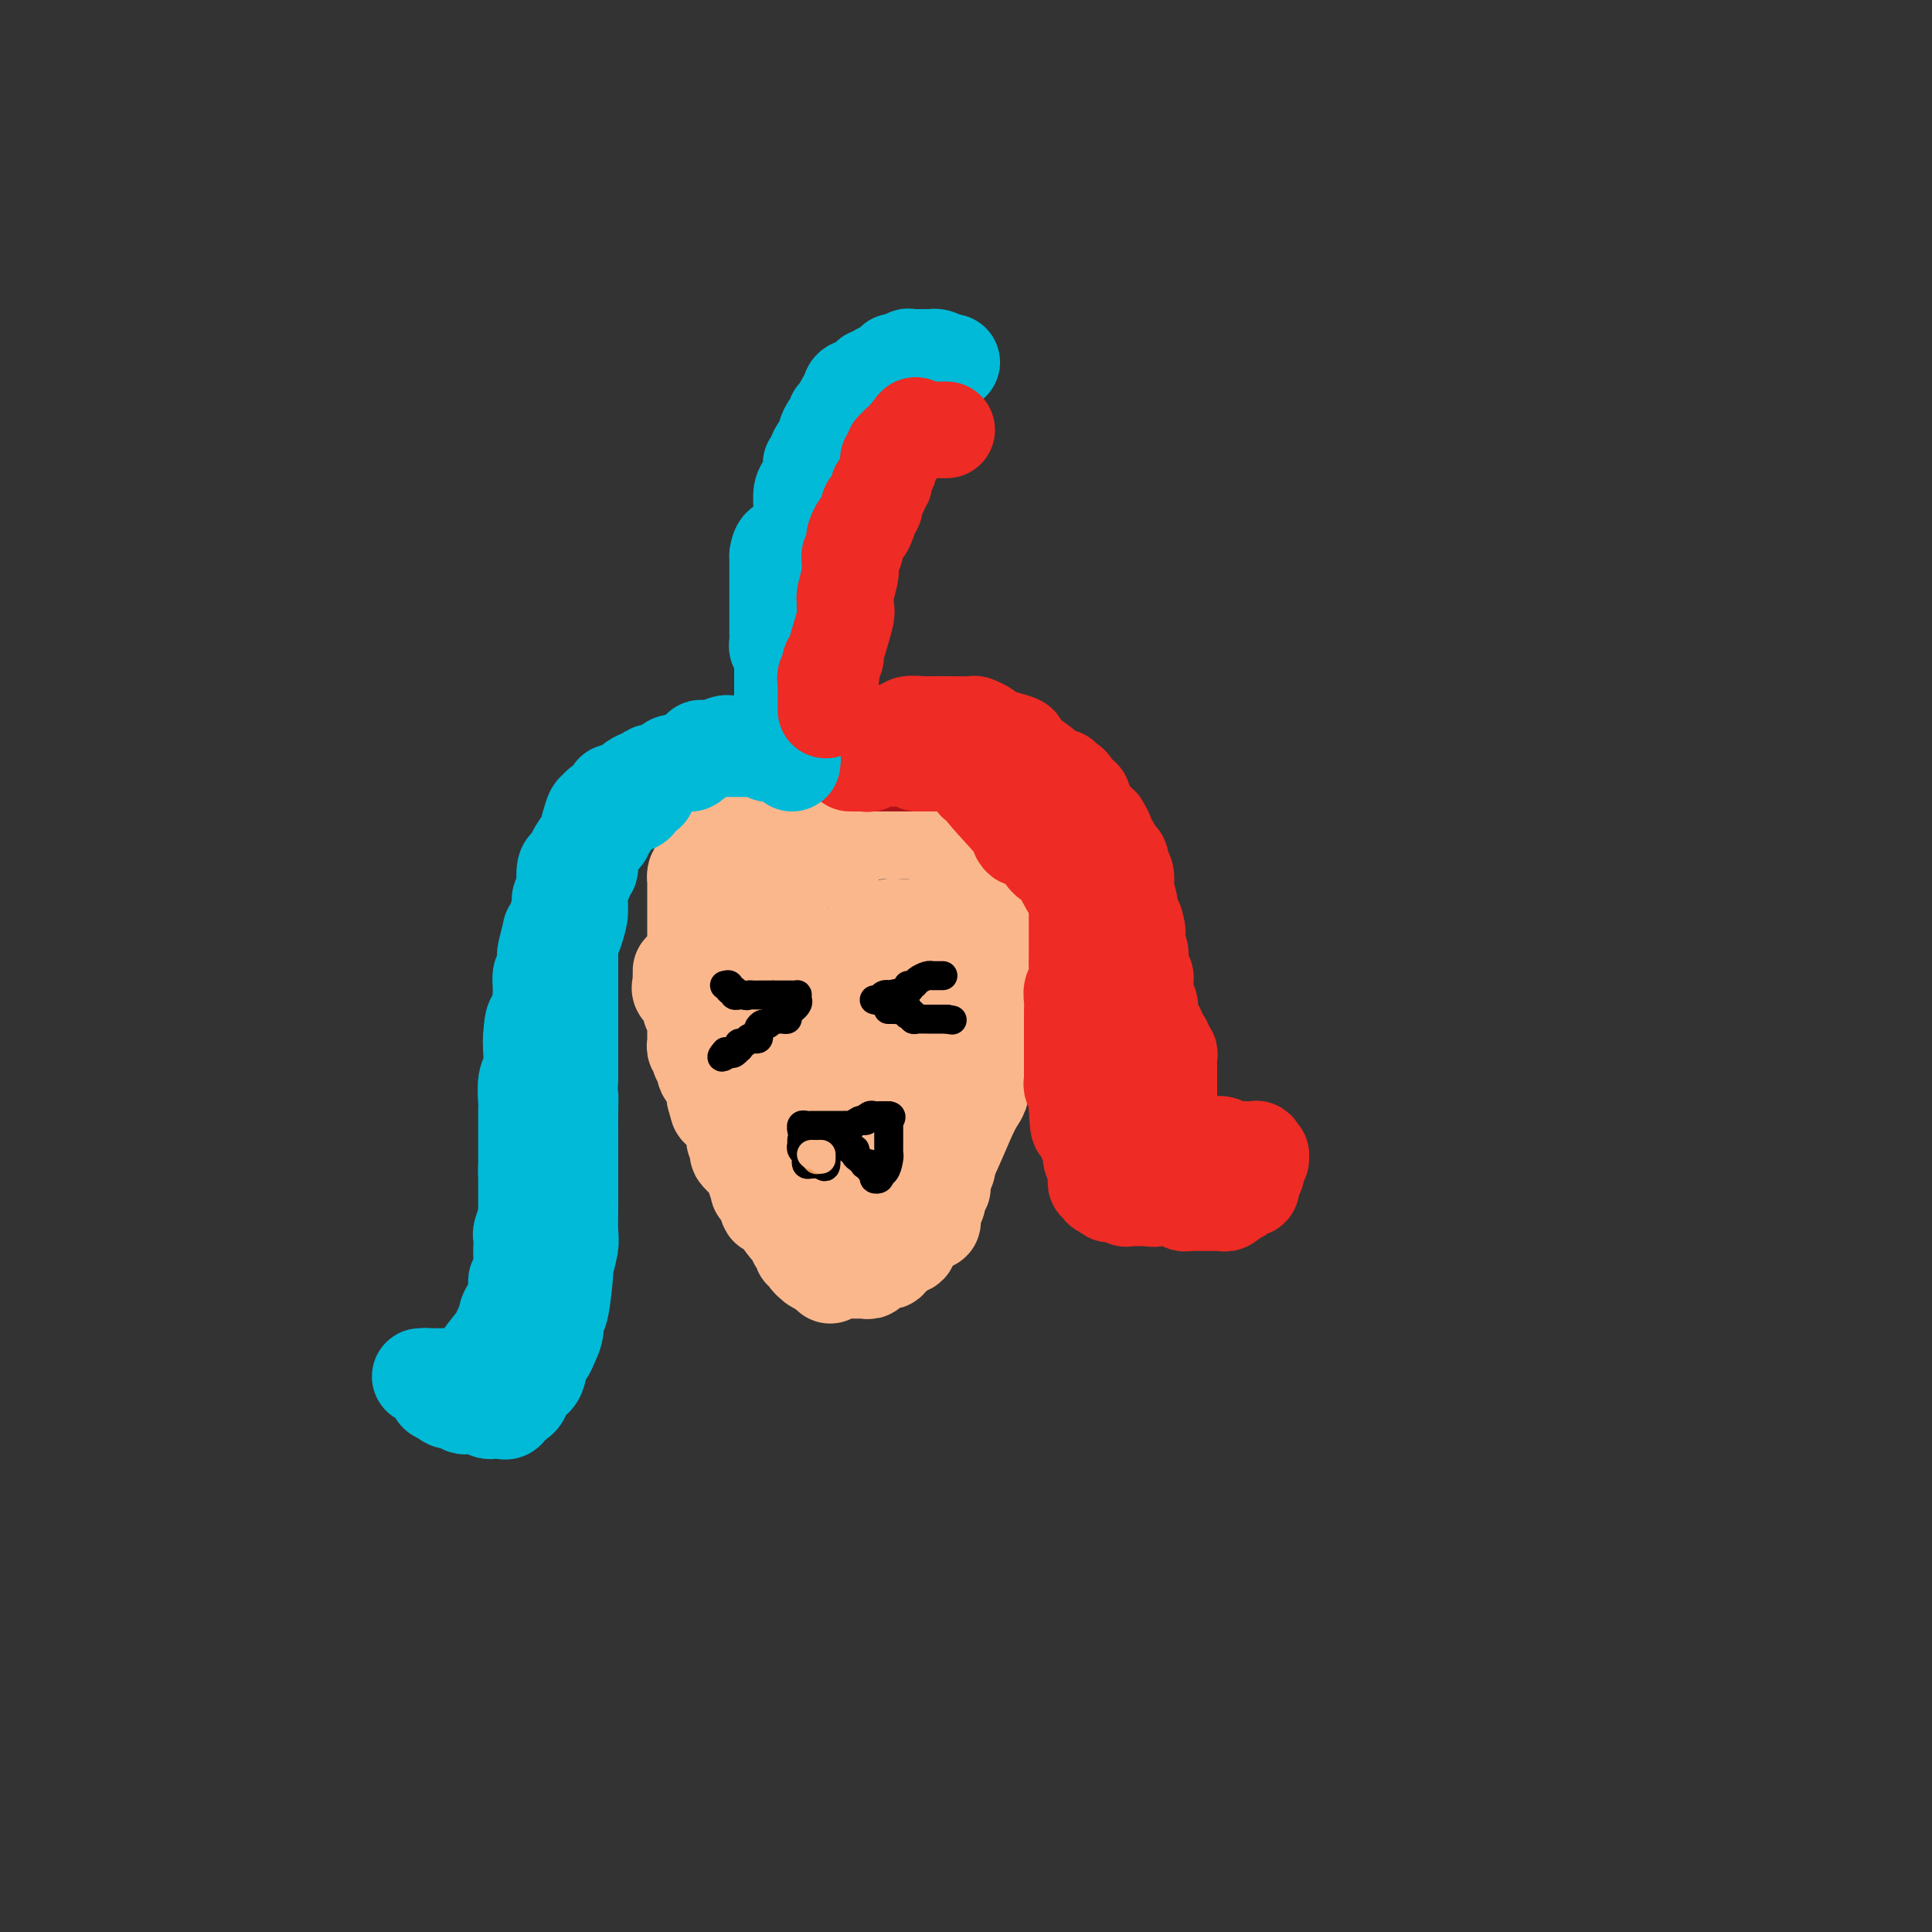 <svg viewBox='0 0 400 400' version='1.1' xmlns='http://www.w3.org/2000/svg' xmlns:xlink='http://www.w3.org/1999/xlink'><rect x="0" y="0" width="400" height="400" fill="#333333" stroke="none"/><g fill='none' stroke='#FBB78C' stroke-width='20' stroke-linecap='round' stroke-linejoin='round'><path d='M141,201c-0.001,0.446 -0.002,0.892 0,1c0.002,0.108 0.008,-0.123 0,0c-0.008,0.123 -0.031,0.600 0,1c0.031,0.400 0.117,0.723 0,1c-0.117,0.277 -0.438,0.509 0,1c0.438,0.491 1.634,1.241 2,2c0.366,0.759 -0.098,1.527 0,2c0.098,0.473 0.758,0.650 1,1c0.242,0.350 0.065,0.872 0,1c-0.065,0.128 -0.017,-0.138 0,0c0.017,0.138 0.005,0.681 0,1c-0.005,0.319 -0.002,0.414 0,1c0.002,0.586 0.004,1.662 0,2c-0.004,0.338 -0.015,-0.063 0,0c0.015,0.063 0.055,0.591 0,1c-0.055,0.409 -0.207,0.700 0,1c0.207,0.300 0.771,0.608 1,1c0.229,0.392 0.121,0.868 0,1c-0.121,0.132 -0.257,-0.082 0,0c0.257,0.082 0.906,0.458 1,1c0.094,0.542 -0.367,1.248 0,2c0.367,0.752 1.560,1.549 2,2c0.440,0.451 0.126,0.558 0,1c-0.126,0.442 -0.063,1.221 0,2'/><path d='M148,227c1.123,4.206 0.431,1.723 1,2c0.569,0.277 2.399,3.316 3,5c0.601,1.684 -0.028,2.013 0,2c0.028,-0.013 0.714,-0.367 1,0c0.286,0.367 0.172,1.455 0,2c-0.172,0.545 -0.401,0.549 0,1c0.401,0.451 1.431,1.351 2,2c0.569,0.649 0.678,1.048 1,2c0.322,0.952 0.858,2.458 1,3c0.142,0.542 -0.110,0.120 0,0c0.110,-0.120 0.584,0.061 1,1c0.416,0.939 0.776,2.634 1,3c0.224,0.366 0.313,-0.598 1,0c0.687,0.598 1.973,2.756 3,4c1.027,1.244 1.796,1.573 2,2c0.204,0.427 -0.157,0.953 0,1c0.157,0.047 0.834,-0.386 1,0c0.166,0.386 -0.177,1.591 0,2c0.177,0.409 0.873,0.021 1,0c0.127,-0.021 -0.317,0.324 0,1c0.317,0.676 1.393,1.682 2,2c0.607,0.318 0.745,-0.052 1,0c0.255,0.052 0.628,0.526 1,1'/><path d='M171,263c1.809,2.011 0.331,0.539 0,0c-0.331,-0.539 0.485,-0.144 1,0c0.515,0.144 0.729,0.039 1,0c0.271,-0.039 0.597,-0.010 1,0c0.403,0.010 0.881,0.003 1,0c0.119,-0.003 -0.123,-0.001 0,0c0.123,0.001 0.611,0.001 1,0c0.389,-0.001 0.678,-0.004 1,0c0.322,0.004 0.678,0.016 1,0c0.322,-0.016 0.611,-0.061 1,0c0.389,0.061 0.877,0.226 1,0c0.123,-0.226 -0.121,-0.844 0,-1c0.121,-0.156 0.605,0.150 1,0c0.395,-0.150 0.699,-0.757 1,-1c0.301,-0.243 0.599,-0.121 1,0c0.401,0.121 0.904,0.240 1,0c0.096,-0.240 -0.214,-0.838 0,-1c0.214,-0.162 0.951,0.111 1,0c0.049,-0.111 -0.589,-0.607 0,-1c0.589,-0.393 2.405,-0.683 3,-1c0.595,-0.317 -0.032,-0.662 0,-1c0.032,-0.338 0.723,-0.668 1,-1c0.277,-0.332 0.138,-0.666 0,-1'/><path d='M189,255c1.632,-1.249 1.212,-0.373 1,0c-0.212,0.373 -0.214,0.242 0,0c0.214,-0.242 0.646,-0.594 1,-1c0.354,-0.406 0.630,-0.864 1,-1c0.370,-0.136 0.835,0.052 1,0c0.165,-0.052 0.030,-0.343 0,-1c-0.030,-0.657 0.045,-1.681 0,-2c-0.045,-0.319 -0.209,0.068 0,0c0.209,-0.068 0.792,-0.592 1,-1c0.208,-0.408 0.042,-0.700 0,-1c-0.042,-0.300 0.040,-0.609 0,-1c-0.040,-0.391 -0.203,-0.864 0,-1c0.203,-0.136 0.773,0.066 1,0c0.227,-0.066 0.112,-0.399 0,-1c-0.112,-0.601 -0.223,-1.469 0,-2c0.223,-0.531 0.778,-0.723 1,-1c0.222,-0.277 0.111,-0.638 0,-1'/><path d='M196,241c1.886,-3.987 3.100,-6.956 4,-9c0.900,-2.044 1.485,-3.164 2,-4c0.515,-0.836 0.961,-1.387 1,-2c0.039,-0.613 -0.327,-1.289 0,-2c0.327,-0.711 1.348,-1.456 2,-3c0.652,-1.544 0.935,-3.887 1,-5c0.065,-1.113 -0.087,-0.997 0,-1c0.087,-0.003 0.415,-0.126 1,-2c0.585,-1.874 1.429,-5.499 2,-7c0.571,-1.501 0.871,-0.877 1,-1c0.129,-0.123 0.087,-0.993 0,-2c-0.087,-1.007 -0.219,-2.150 0,-3c0.219,-0.850 0.791,-1.406 1,-2c0.209,-0.594 0.056,-1.227 0,-2c-0.056,-0.773 -0.015,-1.686 0,-2c0.015,-0.314 0.004,-0.028 0,-1c-0.004,-0.972 -0.001,-3.202 0,-4c0.001,-0.798 0.000,-0.165 0,0c-0.000,0.165 -0.000,-0.140 0,-1c0.000,-0.860 0.000,-2.276 0,-3c-0.000,-0.724 -0.000,-0.755 0,-1c0.000,-0.245 0.000,-0.705 0,-1c-0.000,-0.295 -0.000,-0.426 0,-1c0.000,-0.574 0.000,-1.593 0,-2c-0.000,-0.407 -0.000,-0.204 0,0'/><path d='M211,180c-0.028,-3.554 -0.599,-0.938 -1,0c-0.401,0.938 -0.633,0.200 -1,0c-0.367,-0.200 -0.868,0.139 -1,0c-0.132,-0.139 0.104,-0.754 0,-1c-0.104,-0.246 -0.549,-0.122 -1,0c-0.451,0.122 -0.908,0.244 -1,0c-0.092,-0.244 0.183,-0.853 0,-1c-0.183,-0.147 -0.823,0.167 -1,0c-0.177,-0.167 0.109,-0.815 0,-1c-0.109,-0.185 -0.615,0.095 -1,0c-0.385,-0.095 -0.651,-0.564 -1,-1c-0.349,-0.436 -0.783,-0.838 -1,-1c-0.217,-0.162 -0.219,-0.082 0,0c0.219,0.082 0.657,0.167 0,0c-0.657,-0.167 -2.409,-0.584 -3,-1c-0.591,-0.416 -0.021,-0.829 0,-1c0.021,-0.171 -0.505,-0.098 -1,0c-0.495,0.098 -0.957,0.222 -1,0c-0.043,-0.222 0.335,-0.791 0,-1c-0.335,-0.209 -1.381,-0.060 -2,0c-0.619,0.060 -0.809,0.030 -1,0'/><path d='M194,172c-2.811,-1.238 -1.338,-0.332 -1,0c0.338,0.332 -0.459,0.089 -1,0c-0.541,-0.089 -0.827,-0.024 -1,0c-0.173,0.024 -0.232,0.006 -1,0c-0.768,-0.006 -2.243,-0.001 -3,0c-0.757,0.001 -0.794,-0.000 -1,0c-0.206,0.000 -0.580,0.003 -1,0c-0.420,-0.003 -0.887,-0.012 -1,0c-0.113,0.012 0.128,0.046 0,0c-0.128,-0.046 -0.625,-0.171 -2,0c-1.375,0.171 -3.628,0.637 -5,1c-1.372,0.363 -1.863,0.622 -2,1c-0.137,0.378 0.079,0.876 0,1c-0.079,0.124 -0.452,-0.127 -1,0c-0.548,0.127 -1.272,0.633 -2,1c-0.728,0.367 -1.462,0.594 -2,1c-0.538,0.406 -0.880,0.992 -1,1c-0.120,0.008 -0.016,-0.563 -1,0c-0.984,0.563 -3.055,2.258 -4,3c-0.945,0.742 -0.765,0.530 -1,1c-0.235,0.470 -0.886,1.621 -1,2c-0.114,0.379 0.309,-0.014 0,0c-0.309,0.014 -1.351,0.437 -2,1c-0.649,0.563 -0.906,1.267 -2,2c-1.094,0.733 -3.027,1.495 -4,2c-0.973,0.505 -0.987,0.752 -1,1'/><path d='M153,190c-3.830,2.813 -1.404,1.345 -1,1c0.404,-0.345 -1.212,0.432 -2,1c-0.788,0.568 -0.746,0.925 -1,1c-0.254,0.075 -0.804,-0.133 -1,0c-0.196,0.133 -0.038,0.609 0,1c0.038,0.391 -0.042,0.699 0,1c0.042,0.301 0.207,0.595 0,1c-0.207,0.405 -0.788,0.920 -1,1c-0.212,0.080 -0.057,-0.276 0,0c0.057,0.276 0.014,1.185 0,2c-0.014,0.815 -0.000,1.535 0,2c0.000,0.465 -0.014,0.674 0,1c0.014,0.326 0.055,0.770 0,1c-0.055,0.230 -0.207,0.245 0,1c0.207,0.755 0.773,2.248 1,3c0.227,0.752 0.115,0.762 0,1c-0.115,0.238 -0.235,0.704 0,1c0.235,0.296 0.823,0.423 1,1c0.177,0.577 -0.058,1.605 0,2c0.058,0.395 0.407,0.157 1,1c0.593,0.843 1.429,2.765 2,4c0.571,1.235 0.877,1.781 1,2c0.123,0.219 0.061,0.109 0,0'/><path d='M153,219c1.162,4.232 1.066,3.813 1,4c-0.066,0.187 -0.102,0.981 0,1c0.102,0.019 0.342,-0.736 1,0c0.658,0.736 1.734,2.965 2,4c0.266,1.035 -0.279,0.878 0,1c0.279,0.122 1.381,0.523 2,2c0.619,1.477 0.755,4.032 1,5c0.245,0.968 0.599,0.351 1,1c0.401,0.649 0.848,2.565 1,4c0.152,1.435 0.009,2.388 0,3c-0.009,0.612 0.115,0.884 1,2c0.885,1.116 2.531,3.077 3,4c0.469,0.923 -0.238,0.808 0,1c0.238,0.192 1.422,0.693 2,1c0.578,0.307 0.550,0.422 1,1c0.450,0.578 1.377,1.618 2,2c0.623,0.382 0.942,0.104 1,0c0.058,-0.104 -0.145,-0.035 0,0c0.145,0.035 0.637,0.034 1,0c0.363,-0.034 0.597,-0.103 1,0c0.403,0.103 0.974,0.378 1,0c0.026,-0.378 -0.493,-1.410 0,-3c0.493,-1.590 1.998,-3.740 3,-5c1.002,-1.260 1.501,-1.630 2,-2'/><path d='M180,245c1.275,-1.545 -0.038,-0.408 0,-1c0.038,-0.592 1.425,-2.912 2,-4c0.575,-1.088 0.336,-0.943 1,-3c0.664,-2.057 2.229,-6.316 3,-9c0.771,-2.684 0.746,-3.793 1,-5c0.254,-1.207 0.785,-2.510 1,-3c0.215,-0.490 0.113,-0.165 0,-1c-0.113,-0.835 -0.237,-2.830 0,-4c0.237,-1.170 0.834,-1.515 1,-2c0.166,-0.485 -0.100,-1.112 0,-2c0.100,-0.888 0.567,-2.039 1,-3c0.433,-0.961 0.834,-1.731 1,-2c0.166,-0.269 0.097,-0.036 0,0c-0.097,0.036 -0.222,-0.123 0,-1c0.222,-0.877 0.792,-2.471 1,-3c0.208,-0.529 0.056,0.008 0,0c-0.056,-0.008 -0.015,-0.561 0,-1c0.015,-0.439 0.004,-0.764 0,-1c-0.004,-0.236 -0.001,-0.383 0,-1c0.001,-0.617 0.000,-1.705 0,-2c-0.000,-0.295 -0.000,0.201 0,0c0.000,-0.201 0.000,-1.101 0,-2'/><path d='M192,195c1.855,-7.896 0.494,-2.638 0,-1c-0.494,1.638 -0.120,-0.346 0,-1c0.120,-0.654 -0.013,0.021 0,0c0.013,-0.021 0.172,-0.738 0,-1c-0.172,-0.262 -0.675,-0.070 -1,0c-0.325,0.070 -0.471,0.018 -1,0c-0.529,-0.018 -1.441,-0.001 -2,0c-0.559,0.001 -0.765,-0.014 -1,0c-0.235,0.014 -0.497,0.055 -1,0c-0.503,-0.055 -1.245,-0.208 -2,0c-0.755,0.208 -1.522,0.777 -2,1c-0.478,0.223 -0.667,0.098 -1,0c-0.333,-0.098 -0.809,-0.171 -1,0c-0.191,0.171 -0.095,0.585 0,1'/><path d='M180,194c-1.846,0.569 -0.460,0.993 0,1c0.460,0.007 -0.005,-0.402 -1,0c-0.995,0.402 -2.519,1.616 -3,2c-0.481,0.384 0.079,-0.063 0,0c-0.079,0.063 -0.799,0.636 -1,1c-0.201,0.364 0.118,0.518 0,1c-0.118,0.482 -0.672,1.291 -1,2c-0.328,0.709 -0.431,1.316 -1,2c-0.569,0.684 -1.605,1.444 -2,2c-0.395,0.556 -0.148,0.909 0,1c0.148,0.091 0.197,-0.079 0,0c-0.197,0.079 -0.641,0.406 -1,1c-0.359,0.594 -0.632,1.454 -1,2c-0.368,0.546 -0.831,0.776 -1,1c-0.169,0.224 -0.045,0.440 0,1c0.045,0.560 0.012,1.464 0,2c-0.012,0.536 -0.003,0.706 0,1c0.003,0.294 0.001,0.713 0,1c-0.001,0.287 -0.001,0.443 0,1c0.001,0.557 0.003,1.514 0,2c-0.003,0.486 -0.011,0.501 0,1c0.011,0.499 0.041,1.480 0,2c-0.041,0.520 -0.155,0.577 0,1c0.155,0.423 0.577,1.211 1,2'/><path d='M169,224c-0.308,1.815 -1.077,-1.148 0,1c1.077,2.148 4.001,9.406 5,12c0.999,2.594 0.072,0.525 0,0c-0.072,-0.525 0.712,0.495 1,1c0.288,0.505 0.081,0.494 0,0c-0.081,-0.494 -0.036,-1.473 0,-2c0.036,-0.527 0.064,-0.603 0,-1c-0.064,-0.397 -0.219,-1.115 0,-2c0.219,-0.885 0.811,-1.936 0,-5c-0.811,-3.064 -3.026,-8.139 -4,-11c-0.974,-2.861 -0.709,-3.507 -1,-4c-0.291,-0.493 -1.139,-0.832 -2,-2c-0.861,-1.168 -1.736,-3.164 -2,-5c-0.264,-1.836 0.083,-3.511 0,-4c-0.083,-0.489 -0.596,0.209 -1,0c-0.404,-0.209 -0.699,-1.324 -1,-2c-0.301,-0.676 -0.606,-0.913 -1,-1c-0.394,-0.087 -0.875,-0.023 -1,0c-0.125,0.023 0.107,0.007 0,0c-0.107,-0.007 -0.554,-0.003 -1,0'/><path d='M161,199c-0.895,-0.513 -0.633,-0.296 -1,0c-0.367,0.296 -1.364,0.671 -2,1c-0.636,0.329 -0.911,0.613 -1,1c-0.089,0.387 0.006,0.877 0,1c-0.006,0.123 -0.115,-0.122 0,0c0.115,0.122 0.452,0.610 0,1c-0.452,0.390 -1.693,0.683 -2,1c-0.307,0.317 0.321,0.659 0,1c-0.321,0.341 -1.592,0.682 -2,1c-0.408,0.318 0.046,0.614 0,1c-0.046,0.386 -0.590,0.861 -1,1c-0.410,0.139 -0.684,-0.057 -1,0c-0.316,0.057 -0.673,0.366 -1,0c-0.327,-0.366 -0.624,-1.407 -1,-2c-0.376,-0.593 -0.833,-0.736 -1,-1c-0.167,-0.264 -0.045,-0.648 0,-1c0.045,-0.352 0.013,-0.672 0,-1c-0.013,-0.328 -0.006,-0.664 0,-1'/><path d='M148,202c-0.552,-1.563 -0.931,-2.470 -1,-3c-0.069,-0.530 0.174,-0.681 0,-1c-0.174,-0.319 -0.764,-0.805 -1,-1c-0.236,-0.195 -0.118,-0.097 0,0'/><path d='M144,199c-0.000,-0.364 -0.000,-0.729 0,-1c0.000,-0.271 0.000,-0.450 0,-1c-0.000,-0.550 -0.000,-1.471 0,-2c0.000,-0.529 0.000,-0.665 0,-1c-0.000,-0.335 -0.000,-0.868 0,-1c0.000,-0.132 0.000,0.137 0,0c-0.000,-0.137 -0.000,-0.680 0,-1c0.000,-0.320 0.000,-0.418 0,-1c-0.000,-0.582 -0.000,-1.648 0,-2c0.000,-0.352 0.000,0.009 0,0c-0.000,-0.009 -0.000,-0.388 0,-1c0.000,-0.612 0.000,-1.456 0,-2c-0.000,-0.544 -0.001,-0.790 0,-1c0.001,-0.210 0.003,-0.386 0,-1c-0.003,-0.614 -0.011,-1.665 0,-2c0.011,-0.335 0.039,0.048 0,0c-0.039,-0.048 -0.146,-0.527 0,-1c0.146,-0.473 0.546,-0.939 1,-1c0.454,-0.061 0.961,0.285 1,0c0.039,-0.285 -0.392,-1.200 0,-2c0.392,-0.800 1.605,-1.485 2,-2c0.395,-0.515 -0.030,-0.862 0,-1c0.030,-0.138 0.515,-0.069 1,0'/><path d='M149,175c1.028,-1.266 1.099,-0.931 1,-1c-0.099,-0.069 -0.367,-0.540 0,-1c0.367,-0.460 1.370,-0.907 2,-1c0.630,-0.093 0.886,0.167 1,0c0.114,-0.167 0.086,-0.763 0,-1c-0.086,-0.237 -0.231,-0.116 0,0c0.231,0.116 0.836,0.228 1,0c0.164,-0.228 -0.115,-0.797 0,-1c0.115,-0.203 0.622,-0.039 1,0c0.378,0.039 0.626,-0.046 1,0c0.374,0.046 0.872,0.224 1,0c0.128,-0.224 -0.116,-0.848 0,-1c0.116,-0.152 0.592,0.170 1,0c0.408,-0.170 0.750,-0.830 1,-1c0.250,-0.170 0.410,0.150 1,0c0.590,-0.150 1.611,-0.772 2,-1c0.389,-0.228 0.146,-0.064 0,0c-0.146,0.064 -0.196,0.029 0,0c0.196,-0.029 0.637,-0.050 1,0c0.363,0.050 0.646,0.172 1,0c0.354,-0.172 0.778,-0.637 1,-1c0.222,-0.363 0.242,-0.622 1,-1c0.758,-0.378 2.255,-0.875 3,-1c0.745,-0.125 0.739,0.120 1,0c0.261,-0.120 0.789,-0.606 1,-1c0.211,-0.394 0.106,-0.697 0,-1'/><path d='M171,162c3.401,-2.011 0.905,-0.539 1,0c0.095,0.539 2.783,0.144 4,0c1.217,-0.144 0.965,-0.039 1,0c0.035,0.039 0.359,0.010 1,0c0.641,-0.010 1.601,-0.003 2,0c0.399,0.003 0.239,0.001 1,0c0.761,-0.001 2.443,-0.000 3,0c0.557,0.000 -0.009,0.000 0,0c0.009,-0.000 0.595,-0.000 1,0c0.405,0.000 0.631,0.000 1,0c0.369,-0.000 0.882,-0.000 1,0c0.118,0.000 -0.161,0.000 0,0c0.161,-0.000 0.760,-0.000 1,0c0.240,0.000 0.120,0.000 0,0'/></g>
<g fill='none' stroke='#AD1419' stroke-width='20' stroke-linecap='round' stroke-linejoin='round'><path d='M179,158c0.477,-0.000 0.954,-0.000 1,0c0.046,0.000 -0.340,0.000 0,0c0.340,-0.000 1.404,-0.000 2,0c0.596,0.000 0.723,0.000 1,0c0.277,-0.000 0.704,-0.000 1,0c0.296,0.000 0.460,0.000 1,0c0.540,-0.000 1.454,-0.000 2,0c0.546,0.000 0.724,0.000 1,0c0.276,-0.000 0.652,-0.000 1,0c0.348,0.000 0.670,0.000 1,0c0.330,-0.000 0.669,-0.000 1,0c0.331,0.000 0.653,0.000 1,0c0.347,-0.000 0.719,-0.000 1,0c0.281,0.000 0.470,0.000 1,0c0.530,-0.000 1.400,-0.001 2,0c0.600,0.001 0.930,0.003 1,0c0.070,-0.003 -0.121,-0.012 0,0c0.121,0.012 0.554,0.045 1,0c0.446,-0.045 0.907,-0.170 2,0c1.093,0.170 2.819,0.633 4,1c1.181,0.367 1.818,0.637 2,1c0.182,0.363 -0.091,0.818 0,1c0.091,0.182 0.545,0.091 1,0'/><path d='M207,161c4.527,0.720 1.843,1.020 1,1c-0.843,-0.020 0.155,-0.360 1,0c0.845,0.360 1.536,1.421 2,2c0.464,0.579 0.699,0.675 1,1c0.301,0.325 0.668,0.880 1,1c0.332,0.120 0.629,-0.193 1,0c0.371,0.193 0.816,0.893 1,1c0.184,0.107 0.106,-0.379 0,0c-0.106,0.379 -0.240,1.622 0,2c0.240,0.378 0.853,-0.109 1,0c0.147,0.109 -0.172,0.813 0,1c0.172,0.187 0.835,-0.143 1,0c0.165,0.143 -0.167,0.760 0,1c0.167,0.240 0.833,0.102 1,0c0.167,-0.102 -0.166,-0.168 0,0c0.166,0.168 0.829,0.571 1,1c0.171,0.429 -0.150,0.886 0,1c0.150,0.114 0.772,-0.114 1,0c0.228,0.114 0.061,0.569 0,1c-0.061,0.431 -0.018,0.837 0,1c0.018,0.163 0.009,0.081 0,0'/></g>
<g fill='none' stroke='#EE2B24' stroke-width='20' stroke-linecap='round' stroke-linejoin='round'><path d='M176,158c0.764,0.008 1.528,0.016 2,0c0.472,-0.016 0.651,-0.057 1,0c0.349,0.057 0.867,0.211 1,0c0.133,-0.211 -0.118,-0.789 0,-1c0.118,-0.211 0.605,-0.057 1,0c0.395,0.057 0.697,0.015 1,0c0.303,-0.015 0.606,-0.004 1,0c0.394,0.004 0.879,0.001 1,0c0.121,-0.001 -0.121,-0.000 0,0c0.121,0.000 0.605,-0.001 1,0c0.395,0.001 0.700,0.003 1,0c0.300,-0.003 0.596,-0.011 1,0c0.404,0.011 0.916,0.041 1,0c0.084,-0.041 -0.262,-0.155 0,0c0.262,0.155 1.131,0.577 2,1'/><path d='M190,158c2.555,0.000 1.941,0.000 2,0c0.059,-0.000 0.789,-0.000 1,0c0.211,0.000 -0.097,0.000 0,0c0.097,-0.000 0.600,-0.000 1,0c0.400,0.000 0.699,0.000 1,0c0.301,-0.000 0.606,-0.001 1,0c0.394,0.001 0.879,0.004 1,0c0.121,-0.004 -0.123,-0.015 0,0c0.123,0.015 0.611,0.055 1,0c0.389,-0.055 0.679,-0.207 1,0c0.321,0.207 0.673,0.771 1,1c0.327,0.229 0.630,0.121 1,0c0.370,-0.121 0.806,-0.257 1,0c0.194,0.257 0.147,0.905 0,1c-0.147,0.095 -0.394,-0.364 0,0c0.394,0.364 1.429,1.552 2,2c0.571,0.448 0.676,0.156 1,0c0.324,-0.156 0.866,-0.174 1,0c0.134,0.174 -0.139,0.542 0,1c0.139,0.458 0.691,1.008 1,1c0.309,-0.008 0.374,-0.574 1,0c0.626,0.574 1.813,2.287 3,4'/><path d='M211,168c1.570,1.349 0.994,0.222 1,0c0.006,-0.222 0.593,0.462 1,1c0.407,0.538 0.635,0.932 1,1c0.365,0.068 0.867,-0.188 1,0c0.133,0.188 -0.104,0.820 0,1c0.104,0.180 0.550,-0.093 1,0c0.450,0.093 0.904,0.551 1,1c0.096,0.449 -0.167,0.890 0,1c0.167,0.110 0.763,-0.111 1,0c0.237,0.111 0.115,0.556 0,1c-0.115,0.444 -0.223,0.889 0,1c0.223,0.111 0.778,-0.110 1,0c0.222,0.110 0.112,0.552 0,1c-0.112,0.448 -0.226,0.904 0,1c0.226,0.096 0.792,-0.166 1,0c0.208,0.166 0.060,0.762 0,1c-0.060,0.238 -0.030,0.119 0,0'/><path d='M220,178c1.635,1.386 1.223,-0.150 1,-1c-0.223,-0.850 -0.256,-1.015 0,-1c0.256,0.015 0.800,0.211 1,0c0.200,-0.211 0.054,-0.830 0,-1c-0.054,-0.170 -0.017,0.109 0,0c0.017,-0.109 0.015,-0.607 0,-1c-0.015,-0.393 -0.043,-0.683 0,-1c0.043,-0.317 0.156,-0.662 0,-1c-0.156,-0.338 -0.580,-0.669 -1,-1c-0.420,-0.331 -0.834,-0.662 -1,-1c-0.166,-0.338 -0.082,-0.682 0,-1c0.082,-0.318 0.164,-0.610 0,-1c-0.164,-0.390 -0.572,-0.878 -1,-1c-0.428,-0.122 -0.874,0.122 -1,0c-0.126,-0.122 0.069,-0.610 0,-1c-0.069,-0.390 -0.403,-0.682 -1,-1c-0.597,-0.318 -1.456,-0.662 -2,-1c-0.544,-0.338 -0.772,-0.669 -1,-1'/><path d='M214,163c-1.266,-1.774 -0.432,-1.210 0,-1c0.432,0.210 0.463,0.066 0,0c-0.463,-0.066 -1.419,-0.055 -2,0c-0.581,0.055 -0.787,0.155 -1,0c-0.213,-0.155 -0.435,-0.563 -1,-1c-0.565,-0.437 -1.475,-0.902 -2,-1c-0.525,-0.098 -0.666,0.170 -1,0c-0.334,-0.170 -0.863,-0.778 -1,-1c-0.137,-0.222 0.117,-0.059 0,0c-0.117,0.059 -0.605,0.012 -1,0c-0.395,-0.012 -0.695,0.011 -1,0c-0.305,-0.011 -0.613,-0.056 -1,0c-0.387,0.056 -0.851,0.212 -1,0c-0.149,-0.212 0.017,-0.792 0,-1c-0.017,-0.208 -0.216,-0.046 -1,0c-0.784,0.046 -2.153,-0.026 -3,0c-0.847,0.026 -1.172,0.151 -1,0c0.172,-0.151 0.842,-0.576 0,-1c-0.842,-0.424 -3.195,-0.846 -4,-1c-0.805,-0.154 -0.061,-0.041 0,0c0.061,0.041 -0.560,0.011 -1,0c-0.440,-0.011 -0.699,-0.003 -1,0c-0.301,0.003 -0.644,0.001 -1,0c-0.356,-0.001 -0.725,-0.000 -1,0c-0.275,0.000 -0.455,0.000 -1,0c-0.545,-0.000 -1.454,-0.000 -2,0c-0.546,0.000 -0.727,0.000 -1,0c-0.273,-0.000 -0.636,-0.000 -1,0'/><path d='M184,156c-4.593,-1.083 -1.077,-0.291 0,0c1.077,0.291 -0.285,0.082 -1,0c-0.715,-0.082 -0.783,-0.036 -1,0c-0.217,0.036 -0.583,0.062 -1,0c-0.417,-0.062 -0.885,-0.213 -1,0c-0.115,0.213 0.123,0.790 0,1c-0.123,0.210 -0.608,0.053 -1,0c-0.392,-0.053 -0.691,-0.003 -1,0c-0.309,0.003 -0.629,-0.040 -1,0c-0.371,0.040 -0.794,0.165 -1,0c-0.206,-0.165 -0.195,-0.619 0,-1c0.195,-0.381 0.573,-0.691 1,-1c0.427,-0.309 0.903,-0.619 1,-1c0.097,-0.381 -0.184,-0.834 0,-1c0.184,-0.166 0.833,-0.044 1,0c0.167,0.044 -0.147,0.012 0,0c0.147,-0.012 0.756,-0.003 1,0c0.244,0.003 0.122,0.002 0,0'/><path d='M180,153c0.489,-0.559 0.712,0.043 1,0c0.288,-0.043 0.640,-0.730 1,-1c0.360,-0.270 0.728,-0.124 1,0c0.272,0.124 0.448,0.226 1,0c0.552,-0.226 1.479,-0.778 2,-1c0.521,-0.222 0.636,-0.112 1,0c0.364,0.112 0.977,0.226 1,0c0.023,-0.226 -0.546,-0.793 0,-1c0.546,-0.207 2.205,-0.056 3,0c0.795,0.056 0.724,0.015 1,0c0.276,-0.015 0.897,-0.004 1,0c0.103,0.004 -0.312,0.001 0,0c0.312,-0.001 1.350,-0.001 2,0c0.650,0.001 0.913,0.003 1,0c0.087,-0.003 -0.003,-0.012 1,0c1.003,0.012 3.100,0.045 4,0c0.900,-0.045 0.604,-0.166 1,0c0.396,0.166 1.486,0.620 2,1c0.514,0.380 0.453,0.687 1,1c0.547,0.313 1.702,0.634 3,1c1.298,0.366 2.740,0.779 3,1c0.260,0.221 -0.661,0.252 0,1c0.661,0.748 2.903,2.214 4,3c1.097,0.786 1.048,0.893 1,1'/><path d='M216,159c2.936,1.862 2.777,2.019 3,2c0.223,-0.019 0.828,-0.212 1,0c0.172,0.212 -0.090,0.830 0,1c0.090,0.170 0.532,-0.110 1,0c0.468,0.110 0.963,0.608 1,1c0.037,0.392 -0.385,0.677 0,1c0.385,0.323 1.578,0.685 2,1c0.422,0.315 0.075,0.582 0,1c-0.075,0.418 0.122,0.986 0,1c-0.122,0.014 -0.565,-0.525 0,0c0.565,0.525 2.136,2.116 3,3c0.864,0.884 1.019,1.062 1,1c-0.019,-0.062 -0.213,-0.363 0,0c0.213,0.363 0.831,1.391 1,2c0.169,0.609 -0.112,0.798 0,1c0.112,0.202 0.618,0.418 1,1c0.382,0.582 0.642,1.531 1,2c0.358,0.469 0.814,0.459 1,1c0.186,0.541 0.101,1.634 0,2c-0.101,0.366 -0.219,0.006 0,0c0.219,-0.006 0.776,0.341 1,1c0.224,0.659 0.115,1.630 0,2c-0.115,0.370 -0.237,0.141 0,1c0.237,0.859 0.833,2.808 1,4c0.167,1.192 -0.095,1.626 0,2c0.095,0.374 0.548,0.687 1,1'/><path d='M235,191c0.924,3.075 0.233,1.762 0,2c-0.233,0.238 -0.010,2.028 0,3c0.010,0.972 -0.193,1.125 0,1c0.193,-0.125 0.784,-0.529 1,0c0.216,0.529 0.058,1.992 0,3c-0.058,1.008 -0.016,1.562 0,2c0.016,0.438 0.004,0.761 0,1c-0.004,0.239 -0.001,0.394 0,1c0.001,0.606 0.000,1.662 0,2c-0.000,0.338 -0.000,-0.041 0,0c0.000,0.041 0.000,0.502 0,1c-0.000,0.498 -0.000,1.032 0,2c0.000,0.968 0.000,2.368 0,3c-0.000,0.632 -0.000,0.495 0,1c0.000,0.505 0.000,1.651 0,2c-0.000,0.349 -0.000,-0.098 0,0c0.000,0.098 0.000,0.742 0,1c-0.000,0.258 -0.000,0.129 0,0'/><path d='M223,184c-0.000,0.333 -0.000,0.665 0,1c0.000,0.335 0.000,0.671 0,1c-0.000,0.329 -0.000,0.651 0,1c0.000,0.349 0.000,0.724 0,1c-0.000,0.276 -0.000,0.453 0,1c0.000,0.547 0.001,1.463 0,2c-0.001,0.537 -0.004,0.696 0,2c0.004,1.304 0.015,3.753 0,5c-0.015,1.247 -0.057,1.293 0,2c0.057,0.707 0.211,2.077 0,3c-0.211,0.923 -0.789,1.399 -1,2c-0.211,0.601 -0.057,1.326 0,2c0.057,0.674 0.015,1.297 0,3c-0.015,1.703 -0.004,4.487 0,6c0.004,1.513 0.001,1.753 0,2c-0.001,0.247 -0.001,0.499 0,1c0.001,0.501 0.004,1.251 0,2c-0.004,0.749 -0.015,1.496 0,2c0.015,0.504 0.057,0.765 0,1c-0.057,0.235 -0.211,0.444 0,1c0.211,0.556 0.788,1.457 1,2c0.212,0.543 0.061,0.726 0,1c-0.061,0.274 -0.030,0.637 0,1'/><path d='M223,229c0.222,7.367 0.778,3.283 1,2c0.222,-1.283 0.111,0.235 0,1c-0.111,0.765 -0.222,0.779 0,1c0.222,0.221 0.777,0.651 1,1c0.223,0.349 0.112,0.617 0,1c-0.112,0.383 -0.227,0.880 0,1c0.227,0.120 0.797,-0.138 1,0c0.203,0.138 0.040,0.671 0,1c-0.040,0.329 0.042,0.455 0,1c-0.042,0.545 -0.208,1.509 0,2c0.208,0.491 0.792,0.509 1,1c0.208,0.491 0.042,1.456 0,2c-0.042,0.544 0.042,0.668 0,1c-0.042,0.332 -0.208,0.874 0,1c0.208,0.126 0.791,-0.162 1,0c0.209,0.162 0.046,0.775 0,1c-0.046,0.225 0.026,0.060 0,0c-0.026,-0.060 -0.150,-0.017 0,0c0.150,0.017 0.575,0.009 1,0'/><path d='M229,246c1.162,2.565 1.067,0.477 1,0c-0.067,-0.477 -0.106,0.657 0,1c0.106,0.343 0.357,-0.104 1,0c0.643,0.104 1.678,0.760 2,1c0.322,0.240 -0.068,0.064 0,0c0.068,-0.064 0.596,-0.017 1,0c0.404,0.017 0.686,0.005 1,0c0.314,-0.005 0.662,-0.001 1,0c0.338,0.001 0.668,0.000 1,0c0.332,-0.000 0.666,-0.000 1,0'/><path d='M238,248c1.515,0.309 0.801,0.083 1,0c0.199,-0.083 1.310,-0.023 2,0c0.690,0.023 0.958,0.010 1,0c0.042,-0.010 -0.143,-0.017 0,0c0.143,0.017 0.615,0.057 1,0c0.385,-0.057 0.684,-0.211 1,0c0.316,0.211 0.648,0.789 1,1c0.352,0.211 0.724,0.057 1,0c0.276,-0.057 0.455,-0.015 1,0c0.545,0.015 1.456,0.004 2,0c0.544,-0.004 0.723,0.000 1,0c0.277,-0.000 0.653,-0.004 1,0c0.347,0.004 0.665,0.016 1,0c0.335,-0.016 0.686,-0.060 1,0c0.314,0.060 0.591,0.222 1,0c0.409,-0.222 0.950,-0.830 1,-1c0.050,-0.170 -0.389,0.099 0,0c0.389,-0.099 1.607,-0.565 2,-1c0.393,-0.435 -0.039,-0.837 0,-1c0.039,-0.163 0.550,-0.085 1,0c0.450,0.085 0.839,0.177 1,0c0.161,-0.177 0.096,-0.625 0,-1c-0.096,-0.375 -0.222,-0.678 0,-1c0.222,-0.322 0.790,-0.664 1,-1c0.210,-0.336 0.060,-0.668 0,-1c-0.060,-0.332 -0.030,-0.666 0,-1'/><path d='M260,241c1.294,-1.399 1.027,-0.897 1,-1c-0.027,-0.103 0.184,-0.812 0,-1c-0.184,-0.188 -0.762,0.146 -1,0c-0.238,-0.146 -0.135,-0.770 0,-1c0.135,-0.230 0.301,-0.065 0,0c-0.301,0.065 -1.070,0.032 -2,0c-0.930,-0.032 -2.023,-0.062 -3,0c-0.977,0.062 -1.840,0.214 -2,0c-0.160,-0.214 0.381,-0.796 0,-1c-0.381,-0.204 -1.685,-0.031 -2,0c-0.315,0.031 0.358,-0.082 0,0c-0.358,0.082 -1.746,0.358 -3,0c-1.254,-0.358 -2.375,-1.349 -3,-2c-0.625,-0.651 -0.756,-0.961 -1,-1c-0.244,-0.039 -0.601,0.194 -1,0c-0.399,-0.194 -0.839,-0.815 -1,-1c-0.161,-0.185 -0.043,0.066 0,0c0.043,-0.066 0.012,-0.447 0,-1c-0.012,-0.553 -0.006,-1.276 0,-2'/><path d='M242,230c-0.928,-1.245 -0.249,-0.859 0,-1c0.249,-0.141 0.067,-0.811 0,-1c-0.067,-0.189 -0.018,0.103 0,0c0.018,-0.103 0.005,-0.599 0,-1c-0.005,-0.401 -0.001,-0.705 0,-1c0.001,-0.295 0.000,-0.579 0,-1c-0.000,-0.421 0.001,-0.978 0,-1c-0.001,-0.022 -0.004,0.492 0,0c0.004,-0.492 0.015,-1.991 0,-3c-0.015,-1.009 -0.056,-1.527 0,-2c0.056,-0.473 0.208,-0.900 0,-1c-0.208,-0.100 -0.777,0.128 -1,0c-0.223,-0.128 -0.098,-0.611 0,-1c0.098,-0.389 0.171,-0.682 0,-1c-0.171,-0.318 -0.585,-0.659 -1,-1'/><path d='M240,215c-0.471,-2.617 -0.648,-1.661 -1,-2c-0.352,-0.339 -0.879,-1.975 -1,-3c-0.121,-1.025 0.165,-1.440 0,-2c-0.165,-0.560 -0.782,-1.265 -1,-2c-0.218,-0.735 -0.037,-1.501 0,-2c0.037,-0.499 -0.071,-0.732 0,-1c0.071,-0.268 0.320,-0.573 0,-1c-0.320,-0.427 -1.208,-0.978 -2,-2c-0.792,-1.022 -1.489,-2.515 -2,-3c-0.511,-0.485 -0.838,0.039 -2,-1c-1.162,-1.039 -3.161,-3.641 -4,-5c-0.839,-1.359 -0.518,-1.476 -1,-2c-0.482,-0.524 -1.767,-1.455 -3,-3c-1.233,-1.545 -2.413,-3.703 -3,-5c-0.587,-1.297 -0.581,-1.734 -1,-2c-0.419,-0.266 -1.263,-0.362 -2,-1c-0.737,-0.638 -1.369,-1.819 -2,-3'/><path d='M215,175c-4.426,-4.851 -4.490,-2.977 -4,-2c0.490,0.977 1.534,1.059 0,-1c-1.534,-2.059 -5.647,-6.257 -7,-8c-1.353,-1.743 0.055,-1.031 0,-1c-0.055,0.031 -1.573,-0.618 -2,-1c-0.427,-0.382 0.237,-0.498 0,-1c-0.237,-0.502 -1.376,-1.391 -2,-2c-0.624,-0.609 -0.735,-0.937 -1,-1c-0.265,-0.063 -0.684,0.138 -1,0c-0.316,-0.138 -0.528,-0.615 -1,-1c-0.472,-0.385 -1.203,-0.677 -2,-1c-0.797,-0.323 -1.662,-0.675 -2,-1c-0.338,-0.325 -0.151,-0.622 0,-1c0.151,-0.378 0.265,-0.837 0,-1c-0.265,-0.163 -0.911,-0.030 -1,0c-0.089,0.030 0.379,-0.045 0,0c-0.379,0.045 -1.603,0.208 -2,0c-0.397,-0.208 0.035,-0.788 0,-1c-0.035,-0.212 -0.538,-0.057 -1,0c-0.462,0.057 -0.884,0.015 -1,0c-0.116,-0.015 0.074,-0.004 0,0c-0.074,0.004 -0.412,0.001 -1,0c-0.588,-0.001 -1.428,-0.000 -2,0c-0.572,0.000 -0.878,0.000 -1,0c-0.122,-0.000 -0.061,-0.000 0,0'/><path d='M184,152c-2.881,-0.857 -2.082,0.501 -2,1c0.082,0.499 -0.552,0.137 -1,0c-0.448,-0.137 -0.712,-0.051 -1,0c-0.288,0.051 -0.602,0.066 -1,0c-0.398,-0.066 -0.881,-0.213 -1,0c-0.119,0.213 0.126,0.786 0,1c-0.126,0.214 -0.621,0.068 -1,0c-0.379,-0.068 -0.640,-0.057 -1,0c-0.360,0.057 -0.817,0.159 -1,0c-0.183,-0.159 -0.091,-0.580 0,-1'/><path d='M175,153c-1.393,0.155 -0.377,0.041 0,0c0.377,-0.041 0.115,-0.011 0,0c-0.115,0.011 -0.082,0.003 0,0c0.082,-0.003 0.214,-0.001 0,0c-0.214,0.001 -0.776,0.000 -1,0c-0.224,-0.000 -0.112,-0.000 0,0'/></g>
<g fill='none' stroke='#00BAD8' stroke-width='20' stroke-linecap='round' stroke-linejoin='round'><path d='M164,158c0.082,-0.453 0.164,-0.906 0,-1c-0.164,-0.094 -0.573,0.172 -1,0c-0.427,-0.172 -0.873,-0.782 -1,-1c-0.127,-0.218 0.066,-0.044 0,0c-0.066,0.044 -0.392,-0.041 -1,0c-0.608,0.041 -1.498,0.207 -2,0c-0.502,-0.207 -0.617,-0.788 -1,-1c-0.383,-0.212 -1.033,-0.057 -1,0c0.033,0.057 0.748,0.015 0,0c-0.748,-0.015 -2.960,-0.004 -4,0c-1.040,0.004 -0.909,0.001 -1,0c-0.091,-0.001 -0.406,-0.001 -1,0c-0.594,0.001 -1.469,0.004 -2,0c-0.531,-0.004 -0.719,-0.016 -1,0c-0.281,0.016 -0.654,0.060 -1,0c-0.346,-0.060 -0.665,-0.222 -1,0c-0.335,0.222 -0.686,0.830 -1,1c-0.314,0.170 -0.589,-0.099 -1,0c-0.411,0.099 -0.957,0.565 -1,1c-0.043,0.435 0.416,0.839 0,1c-0.416,0.161 -1.708,0.081 -3,0'/><path d='M140,158c-3.096,1.241 -4.337,2.842 -5,4c-0.663,1.158 -0.748,1.871 -1,2c-0.252,0.129 -0.670,-0.326 -1,0c-0.330,0.326 -0.571,1.431 -1,2c-0.429,0.569 -1.048,0.601 -2,1c-0.952,0.399 -2.239,1.167 -3,2c-0.761,0.833 -0.996,1.733 -1,2c-0.004,0.267 0.224,-0.097 0,0c-0.224,0.097 -0.901,0.655 -1,1c-0.099,0.345 0.380,0.477 0,1c-0.380,0.523 -1.617,1.435 -2,2c-0.383,0.565 0.090,0.781 0,1c-0.090,0.219 -0.741,0.441 -1,1c-0.259,0.559 -0.126,1.454 0,2c0.126,0.546 0.244,0.742 0,1c-0.244,0.258 -0.850,0.579 -1,1c-0.150,0.421 0.156,0.943 0,1c-0.156,0.057 -0.774,-0.349 -1,0c-0.226,0.349 -0.061,1.454 0,2c0.061,0.546 0.016,0.531 0,1c-0.016,0.469 -0.005,1.420 0,2c0.005,0.580 0.002,0.790 0,1'/><path d='M120,188c-1.038,2.953 -0.135,0.834 0,1c0.135,0.166 -0.500,2.616 -1,4c-0.500,1.384 -0.866,1.702 -1,2c-0.134,0.298 -0.036,0.576 0,1c0.036,0.424 0.010,0.993 0,1c-0.010,0.007 -0.003,-0.548 0,0c0.003,0.548 0.001,2.201 0,3c-0.001,0.799 -0.000,0.745 0,1c0.000,0.255 0.000,0.820 0,1c-0.000,0.180 -0.000,-0.024 0,0c0.000,0.024 0.000,0.278 0,1c-0.000,0.722 -0.000,1.913 0,3c0.000,1.087 0.000,2.070 0,3c-0.000,0.930 -0.000,1.806 0,2c0.000,0.194 0.000,-0.295 0,0c-0.000,0.295 -0.000,1.374 0,2c0.000,0.626 0.000,0.799 0,1c-0.000,0.201 -0.000,0.432 0,1c0.000,0.568 0.000,1.474 0,2c-0.000,0.526 -0.000,0.671 0,1c0.000,0.329 0.000,0.841 0,1c-0.000,0.159 -0.000,-0.034 0,0c0.000,0.034 0.000,0.295 0,1c-0.000,0.705 -0.000,1.852 0,3'/><path d='M118,223c-0.309,6.233 -0.083,4.315 0,4c0.083,-0.315 0.022,0.974 0,3c-0.022,2.026 -0.006,4.788 0,6c0.006,1.212 0.002,0.874 0,1c-0.002,0.126 -0.001,0.716 0,2c0.001,1.284 0.001,3.261 0,5c-0.001,1.739 -0.004,3.239 0,4c0.004,0.761 0.016,0.785 0,2c-0.016,1.215 -0.060,3.623 0,5c0.060,1.377 0.222,1.722 0,3c-0.222,1.278 -0.829,3.490 -1,4c-0.171,0.510 0.095,-0.681 0,1c-0.095,1.681 -0.550,6.234 -1,8c-0.450,1.766 -0.894,0.746 -1,1c-0.106,0.254 0.128,1.781 0,3c-0.128,1.219 -0.616,2.130 -1,3c-0.384,0.870 -0.662,1.700 -1,2c-0.338,0.300 -0.736,0.069 -1,1c-0.264,0.931 -0.396,3.023 -1,4c-0.604,0.977 -1.682,0.840 -2,1c-0.318,0.160 0.122,0.617 0,1c-0.122,0.383 -0.806,0.690 -1,1c-0.194,0.310 0.102,0.622 0,1c-0.102,0.378 -0.600,0.822 -1,1c-0.400,0.178 -0.700,0.089 -1,0'/><path d='M106,290c-1.791,3.105 -1.267,1.368 -1,1c0.267,-0.368 0.279,0.633 0,1c-0.279,0.367 -0.847,0.099 -1,0c-0.153,-0.099 0.111,-0.030 0,0c-0.111,0.030 -0.597,0.022 -1,0c-0.403,-0.022 -0.725,-0.057 -1,0c-0.275,0.057 -0.504,0.208 -1,0c-0.496,-0.208 -1.259,-0.774 -2,-1c-0.741,-0.226 -1.459,-0.112 -2,0c-0.541,0.112 -0.905,0.223 -1,0c-0.095,-0.223 0.078,-0.782 0,-1c-0.078,-0.218 -0.405,-0.097 -1,0c-0.595,0.097 -1.456,0.171 -2,0c-0.544,-0.171 -0.772,-0.585 -1,-1'/><path d='M92,289c-2.405,-0.394 -1.419,-0.880 -1,-1c0.419,-0.120 0.271,0.126 0,0c-0.271,-0.126 -0.665,-0.622 -1,-1c-0.335,-0.378 -0.610,-0.637 -1,-1c-0.390,-0.363 -0.896,-0.829 -1,-1c-0.104,-0.171 0.193,-0.046 0,0c-0.193,0.046 -0.874,0.012 -1,0c-0.126,-0.012 0.305,-0.002 1,0c0.695,0.002 1.653,-0.002 2,0c0.347,0.002 0.083,0.011 1,0c0.917,-0.011 3.016,-0.041 4,0c0.984,0.041 0.853,0.155 1,0c0.147,-0.155 0.574,-0.577 1,-1'/><path d='M97,284c2.136,-0.629 2.978,-1.702 3,-2c0.022,-0.298 -0.774,0.181 0,-1c0.774,-1.181 3.120,-4.020 4,-5c0.880,-0.980 0.296,-0.102 0,0c-0.296,0.102 -0.304,-0.573 0,-1c0.304,-0.427 0.919,-0.605 1,-1c0.081,-0.395 -0.372,-1.008 0,-2c0.372,-0.992 1.567,-2.362 2,-3c0.433,-0.638 0.102,-0.545 0,-1c-0.102,-0.455 0.025,-1.458 0,-2c-0.025,-0.542 -0.203,-0.622 0,-1c0.203,-0.378 0.785,-1.055 1,-2c0.215,-0.945 0.061,-2.159 0,-3c-0.061,-0.841 -0.031,-1.310 0,-2c0.031,-0.690 0.061,-1.600 0,-2c-0.061,-0.400 -0.212,-0.290 0,-1c0.212,-0.710 0.789,-2.241 1,-3c0.211,-0.759 0.057,-0.748 0,-1c-0.057,-0.252 -0.015,-0.768 0,-1c0.015,-0.232 0.004,-0.181 0,-1c-0.004,-0.819 -0.001,-2.508 0,-3c0.001,-0.492 0.000,0.214 0,0c-0.000,-0.214 -0.000,-1.347 0,-2c0.000,-0.653 0.000,-0.827 0,-1'/><path d='M109,243c0.309,-4.217 0.083,-1.760 0,-1c-0.083,0.760 -0.022,-0.178 0,-1c0.022,-0.822 0.006,-1.530 0,-2c-0.006,-0.470 -0.002,-0.703 0,-1c0.002,-0.297 0.000,-0.658 0,-1c-0.000,-0.342 -0.000,-0.663 0,-1c0.000,-0.337 -0.000,-0.689 0,-1c0.000,-0.311 0.000,-0.581 0,-1c-0.000,-0.419 -0.001,-0.987 0,-1c0.001,-0.013 0.004,0.528 0,0c-0.004,-0.528 -0.015,-2.127 0,-3c0.015,-0.873 0.057,-1.021 0,-2c-0.057,-0.979 -0.211,-2.788 0,-4c0.211,-1.212 0.788,-1.826 1,-3c0.212,-1.174 0.061,-2.907 0,-4c-0.061,-1.093 -0.030,-1.547 0,-2'/><path d='M110,215c0.316,-4.995 0.606,-3.484 1,-4c0.394,-0.516 0.890,-3.060 1,-5c0.110,-1.940 -0.168,-3.276 0,-4c0.168,-0.724 0.781,-0.836 1,-1c0.219,-0.164 0.044,-0.379 0,-1c-0.044,-0.621 0.043,-1.648 0,-2c-0.043,-0.352 -0.218,-0.028 0,-1c0.218,-0.972 0.828,-3.239 1,-4c0.172,-0.761 -0.094,-0.015 0,0c0.094,0.015 0.547,-0.701 1,-2c0.453,-1.299 0.905,-3.182 1,-4c0.095,-0.818 -0.168,-0.572 0,-1c0.168,-0.428 0.767,-1.530 1,-2c0.233,-0.470 0.099,-0.309 0,-1c-0.099,-0.691 -0.164,-2.235 0,-3c0.164,-0.765 0.555,-0.753 1,-1c0.445,-0.247 0.942,-0.754 1,-1c0.058,-0.246 -0.325,-0.231 0,-1c0.325,-0.769 1.358,-2.323 2,-3c0.642,-0.677 0.895,-0.478 1,-1c0.105,-0.522 0.064,-1.764 0,-2c-0.064,-0.236 -0.149,0.533 0,0c0.149,-0.533 0.533,-2.367 1,-3c0.467,-0.633 1.017,-0.064 1,0c-0.017,0.064 -0.601,-0.378 0,-1c0.601,-0.622 2.388,-1.424 3,-2c0.612,-0.576 0.049,-0.924 0,-1c-0.049,-0.076 0.414,0.121 1,0c0.586,-0.121 1.293,-0.561 2,-1'/><path d='M130,163c1.220,-0.935 0.770,-0.773 1,-1c0.230,-0.227 1.140,-0.845 2,-1c0.860,-0.155 1.669,0.152 2,0c0.331,-0.152 0.183,-0.762 0,-1c-0.183,-0.238 -0.401,-0.102 0,0c0.401,0.102 1.421,0.172 2,0c0.579,-0.172 0.718,-0.586 1,-1c0.282,-0.414 0.706,-0.829 1,-1c0.294,-0.171 0.457,-0.097 1,0c0.543,0.097 1.465,0.218 2,0c0.535,-0.218 0.683,-0.775 1,-1c0.317,-0.225 0.802,-0.117 1,0c0.198,0.117 0.107,0.242 0,0c-0.107,-0.242 -0.231,-0.850 0,-1c0.231,-0.150 0.817,0.157 1,0c0.183,-0.157 -0.035,-0.778 0,-1c0.035,-0.222 0.324,-0.045 1,0c0.676,0.045 1.739,-0.040 2,0c0.261,0.040 -0.281,0.207 0,0c0.281,-0.207 1.385,-0.788 2,-1c0.615,-0.212 0.742,-0.057 1,0c0.258,0.057 0.646,0.015 1,0c0.354,-0.015 0.672,-0.004 1,0c0.328,0.004 0.665,0.001 1,0c0.335,-0.001 0.667,-0.000 1,0c0.333,0.000 0.666,0.000 1,0'/><path d='M156,154c4.278,-1.392 1.972,-0.373 1,0c-0.972,0.373 -0.611,0.101 0,0c0.611,-0.101 1.470,-0.031 2,0c0.530,0.031 0.730,0.022 1,0c0.270,-0.022 0.608,-0.057 1,0c0.392,0.057 0.836,0.208 1,0c0.164,-0.208 0.047,-0.774 0,-1c-0.047,-0.226 -0.023,-0.113 0,0'/><path d='M162,153c0.928,-0.802 0.249,-2.308 0,-3c-0.249,-0.692 -0.067,-0.570 0,-1c0.067,-0.430 0.018,-1.411 0,-2c-0.018,-0.589 -0.005,-0.788 0,-1c0.005,-0.212 0.001,-0.439 0,-1c-0.001,-0.561 -0.000,-1.456 0,-2c0.000,-0.544 0.000,-0.737 0,-1c-0.000,-0.263 -0.000,-0.595 0,-1c0.000,-0.405 0.000,-0.882 0,-1c-0.000,-0.118 -0.000,0.122 0,0c0.000,-0.122 0.000,-0.607 0,-1c-0.000,-0.393 -0.000,-0.693 0,-1c0.000,-0.307 0.000,-0.621 0,-1c-0.000,-0.379 -0.000,-0.823 0,-1c0.000,-0.177 0.000,-0.089 0,0'/><path d='M162,136c0.061,-3.095 0.212,-2.332 0,-2c-0.212,0.332 -0.789,0.233 -1,0c-0.211,-0.233 -0.057,-0.602 0,-1c0.057,-0.398 0.015,-0.827 0,-2c-0.015,-1.173 -0.004,-3.090 0,-4c0.004,-0.910 0.001,-0.815 0,-1c-0.001,-0.185 -0.000,-0.652 0,-1c0.000,-0.348 0.000,-0.577 0,-1c-0.000,-0.423 -0.000,-1.041 0,-1c0.000,0.041 0.000,0.740 0,0c-0.000,-0.740 -0.000,-2.919 0,-4c0.000,-1.081 0.000,-1.063 0,-1c-0.000,0.063 -0.000,0.172 0,0c0.000,-0.172 0.000,-0.623 0,-1c-0.000,-0.377 -0.000,-0.679 0,-1c0.000,-0.321 0.000,-0.660 0,-1'/><path d='M161,115c0.460,-3.492 2.109,-1.723 3,-1c0.891,0.723 1.022,0.400 1,0c-0.022,-0.400 -0.198,-0.877 0,-1c0.198,-0.123 0.771,0.108 1,0c0.229,-0.108 0.115,-0.554 0,-1'/><path d='M166,112c0.774,-0.577 0.207,-0.520 0,-1c-0.207,-0.480 -0.056,-1.498 0,-2c0.056,-0.502 0.018,-0.489 0,-1c-0.018,-0.511 -0.015,-1.544 0,-2c0.015,-0.456 0.041,-0.333 0,-1c-0.041,-0.667 -0.150,-2.125 0,-3c0.150,-0.875 0.560,-1.167 1,-2c0.440,-0.833 0.910,-2.206 1,-3c0.090,-0.794 -0.201,-1.010 0,-1c0.201,0.010 0.894,0.244 1,0c0.106,-0.244 -0.374,-0.968 0,-2c0.374,-1.032 1.602,-2.371 2,-3c0.398,-0.629 -0.033,-0.546 0,-1c0.033,-0.454 0.530,-1.444 1,-2c0.470,-0.556 0.914,-0.678 1,-1c0.086,-0.322 -0.187,-0.843 0,-1c0.187,-0.157 0.834,0.051 1,0c0.166,-0.051 -0.148,-0.360 0,-1c0.148,-0.640 0.756,-1.611 1,-2c0.244,-0.389 0.122,-0.194 0,0'/><path d='M175,83c1.622,-3.117 1.177,-1.408 1,-1c-0.177,0.408 -0.087,-0.483 0,-1c0.087,-0.517 0.170,-0.659 1,-1c0.830,-0.341 2.407,-0.880 3,-1c0.593,-0.120 0.200,0.177 0,0c-0.200,-0.177 -0.208,-0.830 0,-1c0.208,-0.170 0.634,0.143 1,0c0.366,-0.143 0.674,-0.741 1,-1c0.326,-0.259 0.670,-0.178 1,0c0.330,0.178 0.647,0.454 1,0c0.353,-0.454 0.741,-1.638 1,-2c0.259,-0.362 0.387,0.099 1,0c0.613,-0.099 1.709,-0.759 2,-1c0.291,-0.241 -0.224,-0.064 0,0c0.224,0.064 1.187,0.017 2,0c0.813,-0.017 1.478,-0.002 2,0c0.522,0.002 0.903,-0.010 1,0c0.097,0.010 -0.089,0.041 0,0c0.089,-0.041 0.454,-0.155 1,0c0.546,0.155 1.273,0.577 2,1'/><path d='M196,75c1.833,0.000 0.917,0.000 0,0'/></g>
<g fill='none' stroke='#EE2B24' stroke-width='20' stroke-linecap='round' stroke-linejoin='round'><path d='M171,147c-0.001,-0.290 -0.001,-0.579 0,-1c0.001,-0.421 0.004,-0.972 0,-1c-0.004,-0.028 -0.015,0.469 0,0c0.015,-0.469 0.055,-1.904 0,-3c-0.055,-1.096 -0.207,-1.853 0,-2c0.207,-0.147 0.771,0.317 1,0c0.229,-0.317 0.121,-1.416 0,-2c-0.121,-0.584 -0.257,-0.653 0,-1c0.257,-0.347 0.906,-0.971 1,-1c0.094,-0.029 -0.367,0.539 0,-1c0.367,-1.539 1.561,-5.183 2,-7c0.439,-1.817 0.121,-1.807 0,-2c-0.121,-0.193 -0.047,-0.588 0,-1c0.047,-0.412 0.065,-0.841 0,-1c-0.065,-0.159 -0.213,-0.049 0,-1c0.213,-0.951 0.788,-2.962 1,-4c0.212,-1.038 0.060,-1.103 0,-1c-0.060,0.103 -0.030,0.374 0,0c0.030,-0.374 0.060,-1.394 0,-2c-0.060,-0.606 -0.209,-0.797 0,-1c0.209,-0.203 0.777,-0.419 1,-1c0.223,-0.581 0.101,-1.527 0,-2c-0.101,-0.473 -0.181,-0.474 0,-1c0.181,-0.526 0.623,-1.579 1,-2c0.377,-0.421 0.688,-0.211 1,0'/><path d='M179,109c1.177,-5.769 0.118,-1.192 0,0c-0.118,1.192 0.704,-1.001 1,-2c0.296,-0.999 0.064,-0.806 0,-1c-0.064,-0.194 0.039,-0.776 0,-1c-0.039,-0.224 -0.220,-0.088 0,0c0.220,0.088 0.843,0.130 1,0c0.157,-0.130 -0.150,-0.430 0,-1c0.150,-0.570 0.757,-1.409 1,-2c0.243,-0.591 0.121,-0.935 0,-1c-0.121,-0.065 -0.243,0.150 0,0c0.243,-0.150 0.850,-0.666 1,-1c0.150,-0.334 -0.157,-0.485 0,-1c0.157,-0.515 0.778,-1.395 1,-2c0.222,-0.605 0.044,-0.937 0,-1c-0.044,-0.063 0.045,0.142 0,0c-0.045,-0.142 -0.224,-0.629 0,-1c0.224,-0.371 0.852,-0.624 1,-1c0.148,-0.376 -0.185,-0.875 0,-1c0.185,-0.125 0.889,0.124 1,0c0.111,-0.124 -0.372,-0.621 0,-1c0.372,-0.379 1.600,-0.641 2,-1c0.400,-0.359 -0.029,-0.817 0,-1c0.029,-0.183 0.514,-0.092 1,0'/><path d='M189,90c1.437,-3.166 0.030,-1.580 0,-1c-0.030,0.580 1.315,0.155 2,0c0.685,-0.155 0.708,-0.042 1,0c0.292,0.042 0.852,0.011 1,0c0.148,-0.011 -0.118,-0.003 0,0c0.118,0.003 0.619,0.001 1,0c0.381,-0.001 0.641,-0.000 1,0c0.359,0.000 0.817,0.000 1,0c0.183,-0.000 0.092,-0.000 0,0'/></g>
<g fill='none' stroke='#000000' stroke-width='6' stroke-linecap='round' stroke-linejoin='round'><path d='M150,204c0.455,-0.121 0.911,-0.243 1,0c0.089,0.243 -0.187,0.850 0,1c0.187,0.150 0.837,-0.156 1,0c0.163,0.156 -0.163,0.774 0,1c0.163,0.226 0.813,0.061 1,0c0.187,-0.061 -0.089,-0.017 0,0c0.089,0.017 0.545,0.009 1,0'/><path d='M154,206c0.802,0.309 0.806,0.083 1,0c0.194,-0.083 0.577,-0.022 1,0c0.423,0.022 0.887,0.006 1,0c0.113,-0.006 -0.124,-0.002 0,0c0.124,0.002 0.610,0.000 1,0c0.390,-0.000 0.683,-0.000 1,0c0.317,0.000 0.659,0.000 1,0'/><path d='M160,206c1.091,-0.000 0.817,-0.000 1,0c0.183,0.000 0.823,0.000 1,0c0.177,-0.000 -0.110,-0.001 0,0c0.110,0.001 0.618,0.003 1,0c0.382,-0.003 0.638,-0.011 1,0c0.362,0.011 0.828,0.041 1,0c0.172,-0.041 0.049,-0.155 0,0c-0.049,0.155 -0.025,0.577 0,1'/><path d='M165,207c0.611,0.563 -0.361,1.472 -1,2c-0.639,0.528 -0.945,0.676 -1,1c-0.055,0.324 0.140,0.823 0,1c-0.140,0.177 -0.615,0.033 -1,0c-0.385,-0.033 -0.681,0.046 -1,0c-0.319,-0.046 -0.660,-0.219 -1,0c-0.340,0.219 -0.680,0.828 -1,1c-0.320,0.172 -0.621,-0.094 -1,0c-0.379,0.094 -0.837,0.547 -1,1c-0.163,0.453 -0.033,0.905 0,1c0.033,0.095 -0.032,-0.167 0,0c0.032,0.167 0.163,0.762 0,1c-0.163,0.238 -0.618,0.120 -1,0c-0.382,-0.120 -0.690,-0.244 -1,0c-0.310,0.244 -0.622,0.854 -1,1c-0.378,0.146 -0.822,-0.171 -1,0c-0.178,0.171 -0.089,0.829 0,1c0.089,0.171 0.178,-0.146 0,0c-0.178,0.146 -0.622,0.756 -1,1c-0.378,0.244 -0.689,0.122 -1,0'/><path d='M151,218c-2.400,1.711 -1.400,0.489 -1,0c0.400,-0.489 0.200,-0.244 0,0'/><path d='M181,207c0.348,0.112 0.697,0.223 1,0c0.303,-0.223 0.561,-0.782 1,-1c0.439,-0.218 1.059,-0.097 1,0c-0.059,0.097 -0.797,0.170 0,0c0.797,-0.170 3.130,-0.584 4,-1c0.870,-0.416 0.278,-0.833 0,-1c-0.278,-0.167 -0.243,-0.083 0,0c0.243,0.083 0.692,0.166 1,0c0.308,-0.166 0.473,-0.580 1,-1c0.527,-0.420 1.417,-0.844 2,-1c0.583,-0.156 0.861,-0.042 1,0c0.139,0.042 0.140,0.011 0,0c-0.140,-0.011 -0.422,-0.003 0,0c0.422,0.003 1.549,0.001 2,0c0.451,-0.001 0.225,-0.000 0,0'/><path d='M184,209c-0.099,0.002 -0.198,0.004 0,0c0.198,-0.004 0.693,-0.015 1,0c0.307,0.015 0.426,0.056 1,0c0.574,-0.056 1.603,-0.207 2,0c0.397,0.207 0.162,0.774 0,1c-0.162,0.226 -0.251,0.113 0,0c0.251,-0.113 0.840,-0.226 1,0c0.160,0.226 -0.111,0.793 0,1c0.111,0.207 0.603,0.056 1,0c0.397,-0.056 0.697,-0.015 1,0c0.303,0.015 0.607,0.004 1,0c0.393,-0.004 0.875,-0.001 1,0c0.125,0.001 -0.107,0.000 0,0c0.107,-0.000 0.555,-0.000 1,0c0.445,0.000 0.889,0.000 1,0c0.111,-0.000 -0.111,-0.000 0,0c0.111,0.000 0.556,0.000 1,0'/><path d='M196,211c2.000,0.333 1.000,0.167 0,0'/><path d='M166,234c0.024,0.113 0.048,0.226 0,0c-0.048,-0.226 -0.168,-0.793 0,-1c0.168,-0.207 0.623,-0.056 1,0c0.377,0.056 0.674,0.015 1,0c0.326,-0.015 0.679,-0.004 1,0c0.321,0.004 0.610,0.001 1,0c0.390,-0.001 0.883,-0.000 1,0c0.117,0.000 -0.140,0.000 0,0c0.140,-0.000 0.678,-0.000 1,0c0.322,0.000 0.428,0.001 1,0c0.572,-0.001 1.609,-0.003 2,0c0.391,0.003 0.136,0.011 0,0c-0.136,-0.011 -0.152,-0.041 0,0c0.152,0.041 0.472,0.155 1,0c0.528,-0.155 1.264,-0.577 2,-1'/><path d='M178,232c2.035,-0.249 1.123,0.130 1,0c-0.123,-0.130 0.544,-0.767 1,-1c0.456,-0.233 0.699,-0.063 1,0c0.301,0.063 0.658,0.017 1,0c0.342,-0.017 0.669,-0.005 1,0c0.331,0.005 0.665,0.002 1,0'/><path d='M184,231c0.933,0.067 0.267,0.733 0,1c-0.267,0.267 -0.133,0.133 0,0'/><path d='M166,236c0.002,0.416 0.004,0.833 0,1c-0.004,0.167 -0.015,0.086 0,0c0.015,-0.086 0.056,-0.177 0,0c-0.056,0.177 -0.209,0.622 0,1c0.209,0.378 0.780,0.690 1,1c0.220,0.310 0.090,0.619 0,1c-0.090,0.381 -0.140,0.833 0,1c0.140,0.167 0.468,0.048 1,0c0.532,-0.048 1.266,-0.024 2,0'/><path d='M170,241c0.842,0.883 0.947,0.590 1,0c0.053,-0.590 0.053,-1.479 0,-2c-0.053,-0.521 -0.158,-0.676 0,-1c0.158,-0.324 0.581,-0.818 1,-1c0.419,-0.182 0.834,-0.052 1,0c0.166,0.052 0.083,0.026 0,0'/><path d='M176,237c-0.119,0.447 -0.238,0.894 0,1c0.238,0.106 0.833,-0.129 1,0c0.167,0.129 -0.095,0.622 0,1c0.095,0.378 0.546,0.640 1,1c0.454,0.360 0.910,0.817 1,1c0.090,0.183 -0.187,0.091 0,0c0.187,-0.091 0.838,-0.181 1,0c0.162,0.181 -0.167,0.634 0,1c0.167,0.366 0.828,0.644 1,1c0.172,0.356 -0.146,0.788 0,1c0.146,0.212 0.756,0.203 1,0c0.244,-0.203 0.122,-0.602 0,-1'/><path d='M182,243c1.381,0.298 1.834,-1.957 2,-3c0.166,-1.043 0.044,-0.875 0,-1c-0.044,-0.125 -0.012,-0.544 0,-1c0.012,-0.456 0.003,-0.949 0,-1c-0.003,-0.051 -0.001,0.340 0,0c0.001,-0.340 0.000,-1.411 0,-2c-0.000,-0.589 -0.000,-0.697 0,-1c0.000,-0.303 0.000,-0.801 0,-1c-0.000,-0.199 -0.000,-0.100 0,0'/></g>
<g fill='none' stroke='#FFFFFF' stroke-width='6' stroke-linecap='round' stroke-linejoin='round'><path d='M169,239c0.000,0.000 0.100,0.100 0.1,0.1'/></g>
<g fill='none' stroke='#EC9A57' stroke-width='6' stroke-linecap='round' stroke-linejoin='round'><path d='M169,240c0.000,0.000 0.100,0.100 0.1,0.1'/><path d='M169,239c0.000,0.000 0.100,0.100 0.1,0.1'/></g>
<g fill='none' stroke='#FBB78C' stroke-width='6' stroke-linecap='round' stroke-linejoin='round'><path d='M168,239c0.000,0.000 0.100,0.100 0.1,0.1'/><path d='M170,240c0.000,-0.417 0.000,-0.833 0,-1c0.000,-0.167 0.000,-0.083 0,0'/></g>
</svg>